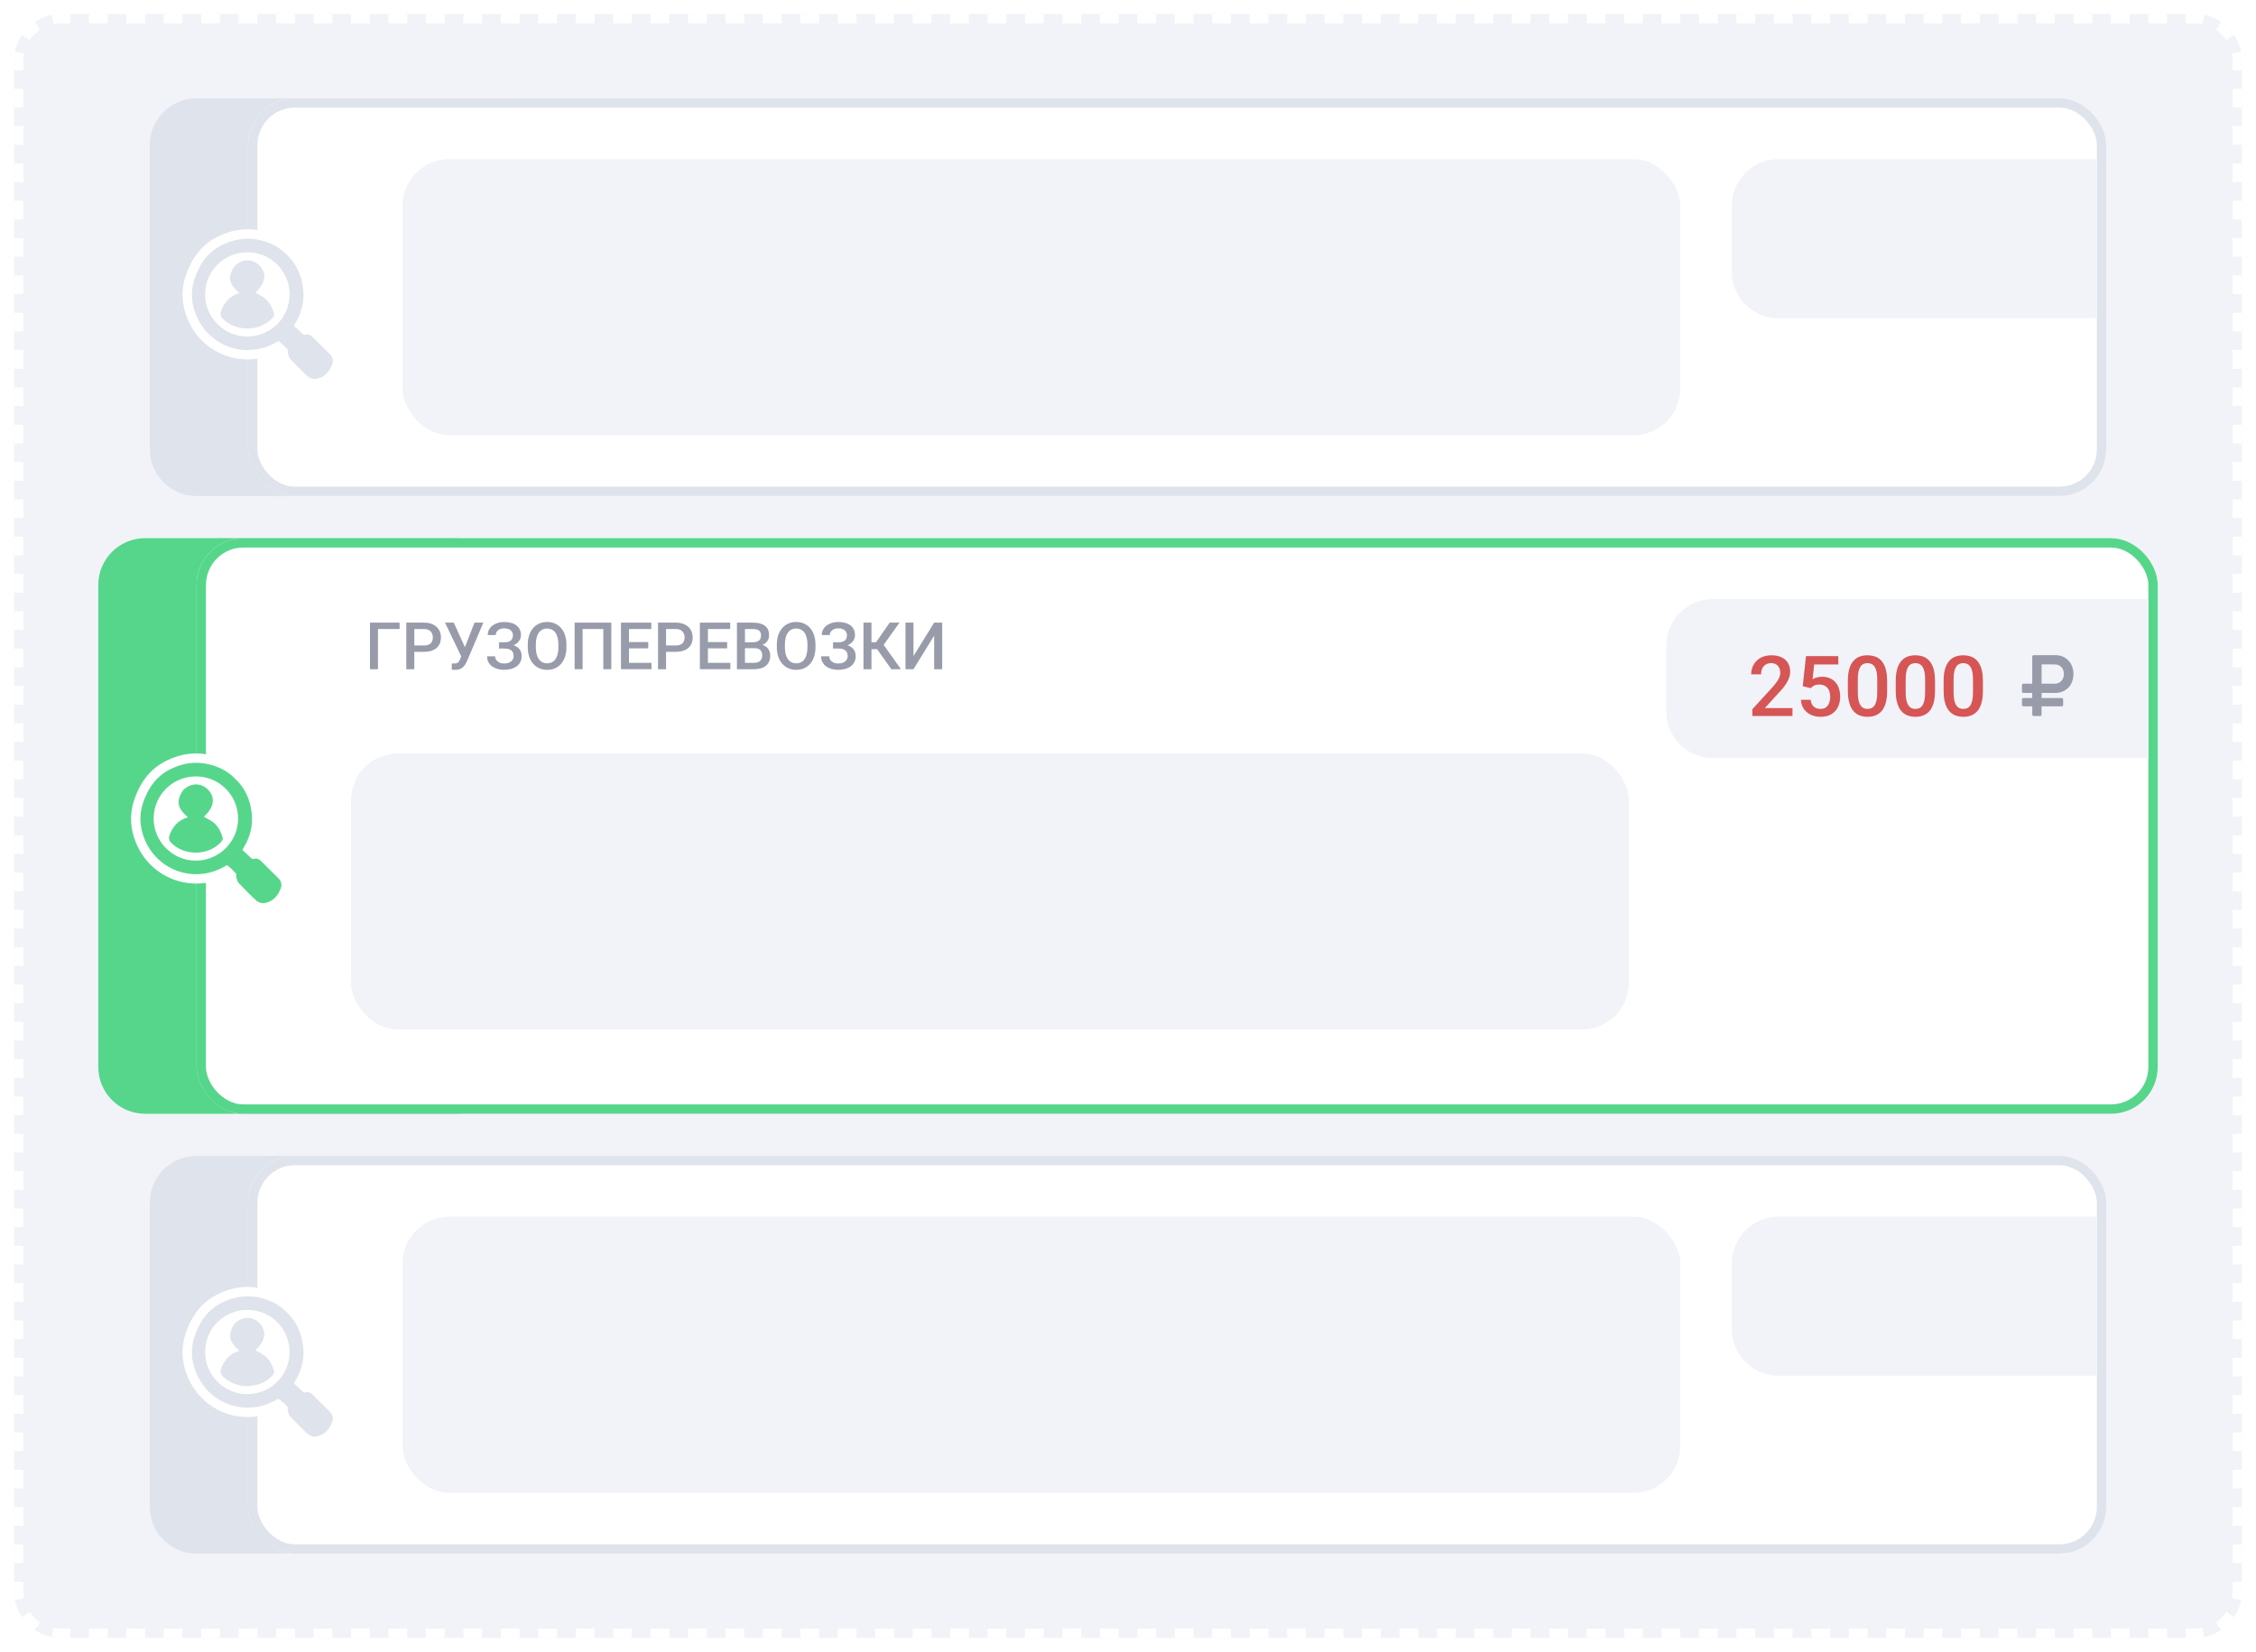 <svg width="482" height="353" viewBox="0 0 482 353" fill="none" xmlns="http://www.w3.org/2000/svg">
<g filter="url(#filter0_d_2133_4134)">
<path d="M3 13C3 7.477 7.477 3 13 3H469C474.523 3 479 7.477 479 13V340C479 345.523 474.523 350 469 350H13C7.477 350 3 345.523 3 340V13Z" fill="#F1F3F9"/>
</g>
<g filter="url(#filter1_d_2133_4134)">
<path d="M11.437 347.848C11.941 347.947 12.463 348 13 348V350C12.332 350 11.68 349.932 11.049 349.808L11.437 347.848ZM15 348V350H13V348H15ZM23 348V350H19V348H23ZM31 348V350H27V348H31ZM39 348V350H35V348H39ZM47 348V350H43V348H47ZM55 348V350H51V348H55ZM63 348V350H59V348H63ZM71 348V350H67V348H71ZM79 348V350H75V348H79ZM87 348V350H83V348H87ZM95 348V350H91V348H95ZM103 348V350H99V348H103ZM111 348V350H107V348H111ZM119 348V350H115V348H119ZM127 348V350H123V348H127ZM135 348V350H131V348H135ZM143 348V350H139V348H143ZM151 348V350H147V348H151ZM159 348V350H155V348H159ZM167 348V350H163V348H167ZM175 348V350H171V348H175ZM183 348V350H179V348H183ZM191 348V350H187V348H191ZM199 348V350H195V348H199ZM207 348V350H203V348H207ZM215 348V350H211V348H215ZM223 348V350H219V348H223ZM231 348V350H227V348H231ZM239 348V350H235V348H239ZM247 348V350H243V348H247ZM255 348V350H251V348H255ZM263 348V350H259V348H263ZM271 348V350H267V348H271ZM279 348V350H275V348H279ZM287 348V350H283V348H287ZM295 348V350H291V348H295ZM303 348V350H299V348H303ZM311 348V350H307V348H311ZM319 348V350H315V348H319ZM327 348V350H323V348H327ZM335 348V350H331V348H335ZM343 348V350H339V348H343ZM351 348V350H347V348H351ZM359 348V350H355V348H359ZM367 348V350H363V348H367ZM375 348V350H371V348H375ZM383 348V350H379V348H383ZM391 348V350H387V348H391ZM399 348V350H395V348H399ZM407 348V350H403V348H407ZM415 348V350H411V348H415ZM423 348V350H419V348H423ZM431 348V350H427V348H431ZM439 348V350H435V348H439ZM447 348V350H443V348H447ZM455 348V350H451V348H455ZM463 348V350H459V348H463ZM469 348V350H467V348H469ZM470.563 347.848L470.95 349.808C470.482 349.9 470.003 349.963 469.515 349.987L469 350V348C469.537 348 470.059 347.947 470.563 347.848ZM6.347 344.443C6.931 345.317 7.683 346.069 8.557 346.653L7.444 348.314C6.354 347.584 5.416 346.646 4.686 345.556L6.347 344.443ZM477.313 345.556C476.584 346.646 475.646 347.584 474.556 348.313L473.443 346.653C474.317 346.069 475.069 345.317 475.653 344.443L477.313 345.556ZM3 340V338.006H5V340C5 340.537 5.053 341.059 5.152 341.563L4.17 341.757L4.171 341.758L3.191 341.95C3.067 341.319 3 340.667 3 340ZM479 340C479 340.668 478.932 341.319 478.808 341.95L477.829 341.758L476.848 341.563C476.947 341.059 477 340.537 477 340V338.006H479V340ZM5 330.03V334.019H3V330.03H5ZM479 330.03V334.019H477V330.03H479ZM5 322.055V326.043H3V322.055H5ZM479 322.055V326.043H477V322.055H479ZM5 314.079V318.067H3V314.079H5ZM479 314.079V318.067H477V314.079H479ZM5 306.104V310.092H3V306.104H5ZM479 306.104V310.092H477V306.104H479ZM5 298.128V302.116H3V298.128H5ZM479 298.128V302.116H477V298.128H479ZM5 290.152V294.141H3V290.152H5ZM479 290.152V294.141H477V290.152H479ZM5 282.177V286.165H3V282.177H5ZM479 282.177V286.165H477V282.177H479ZM5 274.201V278.189H3V274.201H5ZM479 274.201V278.189H477V274.201H479ZM5 266.226V270.214H3V266.226H5ZM479 266.226V270.214H477V266.226H479ZM5 258.25V262.238H3V258.25H5ZM479 258.25V262.238H477V258.25H479ZM479 250.274V254.263H477V250.274H479ZM5 250.274V254.262H3V250.274H5ZM479 242.299V246.287H477V242.299H479ZM5 242.299V246.286H3V242.299H5ZM479 234.323V238.312H477V234.323H479ZM5 234.323V238.311H3V234.323H5ZM479 226.348V230.336H477V226.348H479ZM5 226.348V230.335H3V226.348H5ZM479 218.372V222.36H477V218.372H479ZM5 218.372V222.359H3V218.372H5ZM5 210.396V214.384H3V210.396H5ZM479 210.396V214.384H477V210.396H479ZM5 202.421V206.408H3V202.421H5ZM479 202.421V206.408H477V202.421H479ZM5 194.445V198.433H3V194.445H5ZM479 194.445V198.433H477V194.445H479ZM5 186.47V190.457H3V186.47H5ZM479 186.47V190.457H477V186.47H479ZM5 178.494V182.481H3V178.494H5ZM479 178.494V182.481H477V178.494H479ZM5 170.519V174.506H3V170.519H5ZM479 170.519V174.506H477V170.519H479ZM5 162.543V166.53H3V162.543H5ZM479 162.543V166.53H477V162.543H479ZM5 154.567V158.555H3V154.567H5ZM479 154.567V158.555H477V154.567H479ZM5 146.592V150.579H3V146.592H5ZM479 146.592V150.579H477V146.592H479ZM5 138.616V142.604H3V138.616H5ZM479 138.616V142.604H477V138.616H479ZM5 130.64V134.628H3V130.64H5ZM479 130.641V134.628H477V130.641H479ZM5 122.664V126.652H3V122.664H5ZM479 122.665V126.652H477V122.665H479ZM5 114.688V118.677H3V114.688H5ZM479 114.689V118.677H477V114.689H479ZM5 106.713V110.701H3V106.713H5ZM479 106.714V110.701H477V106.714H479ZM5 98.737V102.726H3V98.737H5ZM479 98.738V102.726H477V98.738H479ZM5 90.762V94.75H3V90.762H5ZM479 90.762V94.75H477V90.762H479ZM5 82.786V86.774H3V82.786H5ZM479 82.786V86.774H477V82.786H479ZM5 74.811V78.799H3V74.811H5ZM479 74.811V78.799H477V74.811H479ZM5 66.835V70.823H3V66.835H5ZM479 66.835V70.823H477V66.835H479ZM5 58.859V62.848H3V58.859H5ZM479 58.859V62.848H477V58.859H479ZM5 50.884V54.872H3V50.884H5ZM479 50.884V54.872H477V50.884H479ZM5 42.908V46.897H3V42.908H5ZM479 42.908V46.897H477V42.908H479ZM5 34.933V38.921H3V34.933H5ZM479 34.933V38.921H477V34.933H479ZM5 26.957V30.945H3V26.957H5ZM479 26.957V30.945H477V26.957H479ZM5 18.981V22.97H3V18.981H5ZM479 18.981V22.97H477V18.981H479ZM3 13C3 12.332 3.067 11.68 3.191 11.049L4.171 11.242L5.152 11.437C5.053 11.941 5 12.463 5 13V14.994H3V13ZM479 14.994H477V13C477 12.463 476.947 11.941 476.848 11.437L478.808 11.049C478.932 11.68 479 12.332 479 13V14.994ZM8.557 6.347C7.683 6.931 6.931 7.683 6.347 8.557L4.686 7.443C5.415 6.354 6.354 5.415 7.443 4.686L8.557 6.347ZM474.555 4.685C475.645 5.414 476.583 6.353 477.313 7.443L475.653 8.557C475.069 7.683 474.317 6.931 473.443 6.347L474.555 4.685ZM15 3V5H13C12.463 5 11.941 5.053 11.437 5.152L11.049 3.191C11.68 3.067 12.332 3 13 3H15ZM469.515 3.013C470.003 3.037 470.482 3.099 470.95 3.191L470.772 4.098L470.563 5.152C470.185 5.078 469.797 5.029 469.399 5.01L469 5H467V3H469L469.515 3.013ZM23 3V5H19V3H23ZM31 3V5H27V3H31ZM39 3V5H35V3H39ZM47 3V5H43V3H47ZM55 3V5H51V3H55ZM63 3V5H59V3H63ZM71 3V5H67V3H71ZM79 3V5H75V3H79ZM87 3V5H83V3H87ZM95 3V5H91V3H95ZM103 3V5H99V3H103ZM111 3V5H107V3H111ZM119 3V5H115V3H119ZM127 3V5H123V3H127ZM135 3V5H131V3H135ZM143 3V5H139V3H143ZM151 3V5H147V3H151ZM159 3V5H155V3H159ZM167 3V5H163V3H167ZM175 3V5H171V3H175ZM183 3V5H179V3H183ZM191 3V5H187V3H191ZM199 3V5H195V3H199ZM207 3V5H203V3H207ZM215 3V5H211V3H215ZM223 3V5H219V3H223ZM231 3V5H227V3H231ZM239 3V5H235V3H239ZM247 3V5H243V3H247ZM255 3V5H251V3H255ZM263 3V5H259V3H263ZM271 3V5H267V3H271ZM279 3V5H275V3H279ZM287 3V5H283V3H287ZM295 3V5H291V3H295ZM303 3V5H299V3H303ZM311 3V5H307V3H311ZM319 3V5H315V3H319ZM327 3V5H323V3H327ZM335 3V5H331V3H335ZM343 3V5H339V3H343ZM351 3V5H347V3H351ZM359 3V5H355V3H359ZM367 3V5H363V3H367ZM375 3V5H371V3H375ZM383 3V5H379V3H383ZM391 3V5H387V3H391ZM399 3V5H395V3H399ZM407 3V5H403V3H407ZM415 3V5H411V3H415ZM423 3V5H419V3H423ZM431 3V5H427V3H431ZM439 3V5H435V3H439ZM447 3V5H443V3H447ZM455 3V5H451V3H455ZM463 3V5H459V3H463Z" fill="white"/>
</g>
<g filter="url(#filter2_d_2133_4134)">
<path d="M21 125C21 119.477 25.477 115 31 115H98V238H31C25.477 238 21 233.523 21 228V125Z" fill="#56D68B"/>
</g>
<g filter="url(#filter3_d_2133_4134)">
<rect x="42" y="115" width="419" height="123" rx="10" fill="white"/>
<rect x="43" y="116" width="417" height="121" rx="9" stroke="#56D68B" stroke-width="2"/>
</g>
<path d="M195.168 140.204L199.584 133.047H201.3V143H199.584V135.836L195.168 143H193.459V133.047H195.168V140.204Z" fill="#989CAA"/>
<path d="M186.192 133.047V143H184.483V133.047H186.192ZM192.181 133.047L188.134 138.721H185.707L185.475 137.23H187.184L190.082 133.047H192.181ZM190.431 143L187.211 138.461L188.318 137.142L192.488 143H190.431Z" fill="#989CAA"/>
<path d="M179.356 138.229H177.976V137.251H179.165C179.589 137.251 179.933 137.189 180.197 137.066C180.462 136.939 180.653 136.763 180.771 136.54C180.895 136.312 180.956 136.048 180.956 135.747C180.956 135.478 180.888 135.232 180.751 135.009C180.619 134.785 180.414 134.608 180.136 134.476C179.858 134.339 179.5 134.271 179.062 134.271C178.734 134.271 178.436 134.33 178.167 134.448C177.898 134.567 177.684 134.733 177.524 134.947C177.369 135.161 177.292 135.414 177.292 135.706H175.576C175.576 135.273 175.667 134.886 175.85 134.544C176.036 134.198 176.289 133.904 176.608 133.662C176.932 133.421 177.303 133.236 177.723 133.108C178.146 132.976 178.593 132.91 179.062 132.91C179.609 132.91 180.104 132.972 180.546 133.095C180.988 133.213 181.368 133.391 181.688 133.628C182.007 133.865 182.25 134.161 182.419 134.517C182.588 134.868 182.672 135.275 182.672 135.74C182.672 136.082 182.592 136.403 182.433 136.704C182.278 137.005 182.054 137.269 181.763 137.497C181.471 137.725 181.12 137.905 180.71 138.037C180.304 138.165 179.853 138.229 179.356 138.229ZM177.976 137.634H179.356C179.908 137.634 180.398 137.691 180.826 137.805C181.255 137.919 181.617 138.085 181.913 138.304C182.209 138.522 182.435 138.794 182.59 139.117C182.745 139.436 182.822 139.803 182.822 140.218C182.822 140.683 182.729 141.097 182.542 141.462C182.36 141.822 182.1 142.127 181.763 142.378C181.425 142.629 181.027 142.818 180.566 142.945C180.111 143.073 179.609 143.137 179.062 143.137C178.62 143.137 178.183 143.082 177.75 142.973C177.322 142.859 176.932 142.686 176.581 142.453C176.235 142.216 175.957 141.915 175.747 141.551C175.537 141.186 175.433 140.749 175.433 140.238H177.155C177.155 140.521 177.235 140.781 177.395 141.018C177.559 141.25 177.782 141.437 178.064 141.578C178.352 141.715 178.684 141.783 179.062 141.783C179.495 141.783 179.862 141.715 180.163 141.578C180.468 141.441 180.701 141.255 180.86 141.018C181.024 140.781 181.106 140.514 181.106 140.218C181.106 139.935 181.063 139.691 180.977 139.486C180.895 139.277 180.771 139.108 180.607 138.98C180.443 138.848 180.241 138.75 179.999 138.687C179.757 138.623 179.479 138.591 179.165 138.591H177.976V137.634Z" fill="#989CAA"/>
<path d="M174.229 137.75V138.297C174.229 139.049 174.132 139.723 173.936 140.32C173.74 140.917 173.459 141.425 173.095 141.845C172.735 142.264 172.302 142.585 171.796 142.809C171.29 143.027 170.729 143.137 170.114 143.137C169.504 143.137 168.945 143.027 168.439 142.809C167.938 142.585 167.503 142.264 167.134 141.845C166.765 141.425 166.478 140.917 166.272 140.32C166.072 139.723 165.972 139.049 165.972 138.297V137.75C165.972 136.998 166.072 136.326 166.272 135.733C166.473 135.136 166.756 134.628 167.12 134.209C167.489 133.785 167.924 133.464 168.426 133.245C168.932 133.022 169.49 132.91 170.101 132.91C170.716 132.91 171.276 133.022 171.782 133.245C172.288 133.464 172.723 133.785 173.088 134.209C173.452 134.628 173.733 135.136 173.929 135.733C174.129 136.326 174.229 136.998 174.229 137.75ZM172.514 138.297V137.736C172.514 137.18 172.459 136.69 172.35 136.267C172.245 135.838 172.088 135.48 171.878 135.193C171.673 134.902 171.42 134.683 171.119 134.537C170.818 134.387 170.479 134.312 170.101 134.312C169.722 134.312 169.385 134.387 169.089 134.537C168.793 134.683 168.54 134.902 168.33 135.193C168.125 135.48 167.968 135.838 167.858 136.267C167.749 136.69 167.694 137.18 167.694 137.736V138.297C167.694 138.853 167.749 139.345 167.858 139.773C167.968 140.202 168.127 140.564 168.337 140.86C168.551 141.152 168.806 141.373 169.103 141.523C169.399 141.669 169.736 141.742 170.114 141.742C170.497 141.742 170.837 141.669 171.133 141.523C171.429 141.373 171.68 141.152 171.885 140.86C172.09 140.564 172.245 140.202 172.35 139.773C172.459 139.345 172.514 138.853 172.514 138.297Z" fill="#989CAA"/>
<path d="M161.18 138.502H158.644L158.63 137.251H160.845C161.218 137.251 161.535 137.196 161.795 137.087C162.059 136.973 162.26 136.811 162.396 136.602C162.533 136.387 162.602 136.13 162.602 135.829C162.602 135.496 162.538 135.225 162.41 135.016C162.283 134.806 162.087 134.653 161.822 134.558C161.562 134.462 161.23 134.414 160.824 134.414H159.163V143H157.447V133.047H160.824C161.371 133.047 161.859 133.099 162.287 133.204C162.72 133.309 163.087 133.473 163.388 133.696C163.693 133.915 163.923 134.193 164.078 134.53C164.238 134.868 164.317 135.269 164.317 135.733C164.317 136.144 164.219 136.52 164.023 136.861C163.827 137.199 163.538 137.474 163.155 137.688C162.772 137.903 162.296 138.03 161.727 138.071L161.18 138.502ZM161.104 143H158.104L158.876 141.64H161.104C161.492 141.64 161.815 141.576 162.075 141.448C162.335 141.316 162.529 141.136 162.656 140.908C162.788 140.676 162.854 140.405 162.854 140.095C162.854 139.771 162.798 139.491 162.684 139.254C162.57 139.012 162.39 138.828 162.144 138.7C161.897 138.568 161.576 138.502 161.18 138.502H159.252L159.266 137.251H161.774L162.164 137.723C162.711 137.741 163.16 137.862 163.511 138.085C163.866 138.308 164.131 138.598 164.304 138.953C164.477 139.309 164.563 139.691 164.563 140.102C164.563 140.735 164.424 141.266 164.146 141.694C163.873 142.123 163.479 142.449 162.964 142.672C162.449 142.891 161.829 143 161.104 143Z" fill="#989CAA"/>
<path d="M156.046 141.64V143H150.762V141.64H156.046ZM151.247 133.047V143H149.531V133.047H151.247ZM155.355 137.203V138.543H150.762V137.203H155.355ZM156.012 133.047V134.414H150.762V133.047H156.012Z" fill="#989CAA"/>
<path d="M144.37 139.288H141.779V137.928H144.37C144.821 137.928 145.186 137.855 145.464 137.709C145.742 137.563 145.945 137.363 146.072 137.107C146.204 136.848 146.271 136.551 146.271 136.219C146.271 135.904 146.204 135.61 146.072 135.337C145.945 135.059 145.742 134.836 145.464 134.667C145.186 134.498 144.821 134.414 144.37 134.414H142.306V143H140.59V133.047H144.37C145.14 133.047 145.794 133.184 146.332 133.457C146.874 133.726 147.287 134.1 147.569 134.578C147.852 135.052 147.993 135.594 147.993 136.205C147.993 136.848 147.852 137.399 147.569 137.859C147.287 138.32 146.874 138.673 146.332 138.919C145.794 139.165 145.14 139.288 144.37 139.288Z" fill="#989CAA"/>
<path d="M139.188 141.64V143H133.904V141.64H139.188ZM134.39 133.047V143H132.674V133.047H134.39ZM138.498 137.203V138.543H133.904V137.203H138.498ZM139.154 133.047V134.414H133.904V133.047H139.154Z" fill="#989CAA"/>
<path d="M130.609 133.047V143H128.9V134.414H124.478V143H122.769V133.047H130.609Z" fill="#989CAA"/>
<path d="M121.019 137.75V138.297C121.019 139.049 120.921 139.723 120.725 140.32C120.529 140.917 120.248 141.425 119.884 141.845C119.524 142.264 119.091 142.585 118.585 142.809C118.079 143.027 117.519 143.137 116.903 143.137C116.293 143.137 115.734 143.027 115.229 142.809C114.727 142.585 114.292 142.264 113.923 141.845C113.554 141.425 113.267 140.917 113.062 140.32C112.861 139.723 112.761 139.049 112.761 138.297V137.75C112.761 136.998 112.861 136.326 113.062 135.733C113.262 135.136 113.545 134.628 113.909 134.209C114.278 133.785 114.714 133.464 115.215 133.245C115.721 133.022 116.279 132.91 116.89 132.91C117.505 132.91 118.065 133.022 118.571 133.245C119.077 133.464 119.512 133.785 119.877 134.209C120.242 134.628 120.522 135.136 120.718 135.733C120.918 136.326 121.019 136.998 121.019 137.75ZM119.303 138.297V137.736C119.303 137.18 119.248 136.69 119.139 136.267C119.034 135.838 118.877 135.48 118.667 135.193C118.462 134.902 118.209 134.683 117.908 134.537C117.607 134.387 117.268 134.312 116.89 134.312C116.511 134.312 116.174 134.387 115.878 134.537C115.582 134.683 115.329 134.902 115.119 135.193C114.914 135.48 114.757 135.838 114.647 136.267C114.538 136.69 114.483 137.18 114.483 137.736V138.297C114.483 138.853 114.538 139.345 114.647 139.773C114.757 140.202 114.916 140.564 115.126 140.86C115.34 141.152 115.595 141.373 115.892 141.523C116.188 141.669 116.525 141.742 116.903 141.742C117.286 141.742 117.626 141.669 117.922 141.523C118.218 141.373 118.469 141.152 118.674 140.86C118.879 140.564 119.034 140.202 119.139 139.773C119.248 139.345 119.303 138.853 119.303 138.297Z" fill="#989CAA"/>
<path d="M107.989 138.229H106.608V137.251H107.798C108.222 137.251 108.566 137.189 108.83 137.066C109.094 136.939 109.286 136.763 109.404 136.54C109.527 136.312 109.589 136.048 109.589 135.747C109.589 135.478 109.521 135.232 109.384 135.009C109.252 134.785 109.047 134.608 108.769 134.476C108.491 134.339 108.133 134.271 107.695 134.271C107.367 134.271 107.069 134.33 106.8 134.448C106.531 134.567 106.317 134.733 106.157 134.947C106.002 135.161 105.925 135.414 105.925 135.706H104.209C104.209 135.273 104.3 134.886 104.482 134.544C104.669 134.198 104.922 133.904 105.241 133.662C105.565 133.421 105.936 133.236 106.355 133.108C106.779 132.976 107.226 132.91 107.695 132.91C108.242 132.91 108.737 132.972 109.179 133.095C109.621 133.213 110.001 133.391 110.32 133.628C110.639 133.865 110.883 134.161 111.052 134.517C111.22 134.868 111.305 135.275 111.305 135.74C111.305 136.082 111.225 136.403 111.065 136.704C110.91 137.005 110.687 137.269 110.396 137.497C110.104 137.725 109.753 137.905 109.343 138.037C108.937 138.165 108.486 138.229 107.989 138.229ZM106.608 137.634H107.989C108.541 137.634 109.031 137.691 109.459 137.805C109.887 137.919 110.25 138.085 110.546 138.304C110.842 138.522 111.068 138.794 111.223 139.117C111.378 139.436 111.455 139.803 111.455 140.218C111.455 140.683 111.362 141.097 111.175 141.462C110.993 141.822 110.733 142.127 110.396 142.378C110.058 142.629 109.66 142.818 109.199 142.945C108.743 143.073 108.242 143.137 107.695 143.137C107.253 143.137 106.816 143.082 106.383 142.973C105.954 142.859 105.565 142.686 105.214 142.453C104.868 142.216 104.59 141.915 104.38 141.551C104.17 141.186 104.065 140.749 104.065 140.238H105.788C105.788 140.521 105.868 140.781 106.027 141.018C106.191 141.25 106.415 141.437 106.697 141.578C106.984 141.715 107.317 141.783 107.695 141.783C108.128 141.783 108.495 141.715 108.796 141.578C109.101 141.441 109.334 141.255 109.493 141.018C109.657 140.781 109.739 140.514 109.739 140.218C109.739 139.935 109.696 139.691 109.609 139.486C109.527 139.277 109.404 139.108 109.24 138.98C109.076 138.848 108.873 138.75 108.632 138.687C108.39 138.623 108.112 138.591 107.798 138.591H106.608V137.634Z" fill="#989CAA"/>
<path d="M98.85 139.534L101.379 133.047H103.272L99.814 141.195C99.704 141.446 99.579 141.69 99.438 141.927C99.301 142.159 99.134 142.367 98.939 142.549C98.743 142.731 98.505 142.877 98.228 142.986C97.95 143.091 97.612 143.144 97.216 143.144C97.111 143.144 96.983 143.139 96.833 143.13C96.687 143.121 96.58 143.112 96.512 143.103L96.525 141.756C96.58 141.765 96.671 141.772 96.799 141.776C96.931 141.781 97.027 141.783 97.086 141.783C97.35 141.783 97.56 141.74 97.715 141.653C97.87 141.562 97.993 141.441 98.084 141.291C98.18 141.136 98.264 140.967 98.337 140.785L98.85 139.534ZM96.949 133.047L99.451 138.557L99.943 140.348L98.61 140.396L95.076 133.047H96.949Z" fill="#989CAA"/>
<path d="M90.585 139.288H87.994V137.928H90.585C91.036 137.928 91.401 137.855 91.679 137.709C91.957 137.563 92.159 137.363 92.287 137.107C92.419 136.848 92.485 136.551 92.485 136.219C92.485 135.904 92.419 135.61 92.287 135.337C92.159 135.059 91.957 134.836 91.679 134.667C91.401 134.498 91.036 134.414 90.585 134.414H88.52V143H86.805V133.047H90.585C91.355 133.047 92.009 133.184 92.547 133.457C93.089 133.726 93.502 134.1 93.784 134.578C94.067 135.052 94.208 135.594 94.208 136.205C94.208 136.848 94.067 137.399 93.784 137.859C93.502 138.32 93.089 138.673 92.547 138.919C92.009 139.165 91.355 139.288 90.585 139.288Z" fill="#989CAA"/>
<path d="M85.376 133.047V134.414H80.755V143H79.046V133.047H85.376Z" fill="#989CAA"/>
<g filter="url(#filter4_d_2133_4134)">
<path d="M356 138C356 132.477 360.477 128 366 128H459V162H366C360.477 162 356 157.523 356 152V138Z" fill="#F1F3F9"/>
</g>
<path d="M423.653 145.529V147.621C423.653 148.623 423.554 149.479 423.354 150.188C423.161 150.891 422.88 151.462 422.511 151.901C422.142 152.341 421.699 152.663 421.184 152.868C420.674 153.073 420.103 153.176 419.47 153.176C418.966 153.176 418.497 153.111 418.063 152.982C417.636 152.854 417.249 152.651 416.903 152.376C416.558 152.101 416.262 151.746 416.016 151.312C415.775 150.873 415.588 150.349 415.453 149.739C415.324 149.13 415.26 148.424 415.26 147.621V145.529C415.26 144.521 415.359 143.672 415.559 142.98C415.758 142.283 416.042 141.718 416.411 141.284C416.78 140.845 417.22 140.525 417.729 140.326C418.245 140.127 418.819 140.027 419.452 140.027C419.962 140.027 420.431 140.092 420.858 140.221C421.292 140.344 421.679 140.54 422.019 140.81C422.364 141.079 422.657 141.431 422.897 141.864C423.144 142.292 423.331 142.811 423.46 143.42C423.589 144.023 423.653 144.727 423.653 145.529ZM421.535 147.92V145.213C421.535 144.703 421.506 144.255 421.447 143.868C421.389 143.476 421.301 143.145 421.184 142.875C421.072 142.6 420.932 142.377 420.762 142.207C420.592 142.031 420.398 141.905 420.182 141.829C419.965 141.747 419.722 141.706 419.452 141.706C419.124 141.706 418.831 141.771 418.573 141.899C418.315 142.022 418.099 142.222 417.923 142.497C417.747 142.772 417.612 143.136 417.519 143.587C417.431 144.032 417.387 144.574 417.387 145.213V147.92C417.387 148.436 417.416 148.89 417.475 149.282C417.533 149.675 417.621 150.012 417.738 150.293C417.855 150.568 417.996 150.797 418.16 150.979C418.33 151.154 418.523 151.283 418.74 151.365C418.963 151.447 419.206 151.488 419.47 151.488C419.804 151.488 420.1 151.424 420.357 151.295C420.615 151.166 420.832 150.961 421.008 150.68C421.184 150.393 421.315 150.021 421.403 149.563C421.491 149.106 421.535 148.559 421.535 147.92Z" fill="#D65656"/>
<path d="M413.423 145.529V147.621C413.423 148.623 413.323 149.479 413.124 150.188C412.931 150.891 412.649 151.462 412.28 151.901C411.911 152.341 411.469 152.663 410.953 152.868C410.443 153.073 409.872 153.176 409.239 153.176C408.735 153.176 408.267 153.111 407.833 152.982C407.405 152.854 407.019 152.651 406.673 152.376C406.327 152.101 406.031 151.746 405.785 151.312C405.545 150.873 405.357 150.349 405.223 149.739C405.094 149.13 405.029 148.424 405.029 147.621V145.529C405.029 144.521 405.129 143.672 405.328 142.98C405.527 142.283 405.812 141.718 406.181 141.284C406.55 140.845 406.989 140.525 407.499 140.326C408.015 140.127 408.589 140.027 409.222 140.027C409.731 140.027 410.2 140.092 410.628 140.221C411.062 140.344 411.448 140.54 411.788 140.81C412.134 141.079 412.427 141.431 412.667 141.864C412.913 142.292 413.101 142.811 413.229 143.42C413.358 144.023 413.423 144.727 413.423 145.529ZM411.305 147.92V145.213C411.305 144.703 411.275 144.255 411.217 143.868C411.158 143.476 411.07 143.145 410.953 142.875C410.842 142.6 410.701 142.377 410.531 142.207C410.361 142.031 410.168 141.905 409.951 141.829C409.734 141.747 409.491 141.706 409.222 141.706C408.894 141.706 408.601 141.771 408.343 141.899C408.085 142.022 407.868 142.222 407.692 142.497C407.517 142.772 407.382 143.136 407.288 143.587C407.2 144.032 407.156 144.574 407.156 145.213V147.92C407.156 148.436 407.186 148.89 407.244 149.282C407.303 149.675 407.391 150.012 407.508 150.293C407.625 150.568 407.766 150.797 407.93 150.979C408.1 151.154 408.293 151.283 408.51 151.365C408.732 151.447 408.976 151.488 409.239 151.488C409.573 151.488 409.869 151.424 410.127 151.295C410.385 151.166 410.602 150.961 410.777 150.68C410.953 150.393 411.085 150.021 411.173 149.563C411.261 149.106 411.305 148.559 411.305 147.92Z" fill="#D65656"/>
<path d="M403.192 145.529V147.621C403.192 148.623 403.093 149.479 402.894 150.188C402.7 150.891 402.419 151.462 402.05 151.901C401.681 152.341 401.238 152.663 400.723 152.868C400.213 153.073 399.642 153.176 399.009 153.176C398.505 153.176 398.036 153.111 397.603 152.982C397.175 152.854 396.788 152.651 396.442 152.376C396.097 152.101 395.801 151.746 395.555 151.312C395.314 150.873 395.127 150.349 394.992 149.739C394.863 149.13 394.799 148.424 394.799 147.621V145.529C394.799 144.521 394.898 143.672 395.098 142.98C395.297 142.283 395.581 141.718 395.95 141.284C396.319 140.845 396.759 140.525 397.269 140.326C397.784 140.127 398.358 140.027 398.991 140.027C399.501 140.027 399.97 140.092 400.397 140.221C400.831 140.344 401.218 140.54 401.558 140.81C401.903 141.079 402.196 141.431 402.437 141.864C402.683 142.292 402.87 142.811 402.999 143.42C403.128 144.023 403.192 144.727 403.192 145.529ZM401.074 147.92V145.213C401.074 144.703 401.045 144.255 400.986 143.868C400.928 143.476 400.84 143.145 400.723 142.875C400.611 142.6 400.471 142.377 400.301 142.207C400.131 142.031 399.938 141.905 399.721 141.829C399.504 141.747 399.261 141.706 398.991 141.706C398.663 141.706 398.37 141.771 398.112 141.899C397.854 142.022 397.638 142.222 397.462 142.497C397.286 142.772 397.151 143.136 397.058 143.587C396.97 144.032 396.926 144.574 396.926 145.213V147.92C396.926 148.436 396.955 148.89 397.014 149.282C397.072 149.675 397.16 150.012 397.277 150.293C397.395 150.568 397.535 150.797 397.699 150.979C397.869 151.154 398.062 151.283 398.279 151.365C398.502 151.447 398.745 151.488 399.009 151.488C399.343 151.488 399.639 151.424 399.896 151.295C400.154 151.166 400.371 150.961 400.547 150.68C400.723 150.393 400.854 150.021 400.942 149.563C401.03 149.106 401.074 148.559 401.074 147.92Z" fill="#D65656"/>
<path d="M386.845 147.05L385.157 146.637L385.852 140.203H392.751V141.996H387.609L387.258 145.134C387.457 145.017 387.732 144.902 388.084 144.791C388.436 144.674 388.837 144.615 389.288 144.615C389.892 144.615 390.431 144.715 390.905 144.914C391.386 145.107 391.793 145.392 392.127 145.767C392.461 146.136 392.716 146.587 392.892 147.12C393.067 147.647 393.155 148.242 393.155 148.904C393.155 149.496 393.067 150.05 392.892 150.565C392.722 151.081 392.464 151.535 392.118 151.928C391.772 152.32 391.336 152.628 390.809 152.851C390.287 153.067 389.669 153.176 388.954 153.176C388.421 153.176 387.908 153.1 387.416 152.947C386.93 152.789 386.493 152.558 386.106 152.253C385.72 151.942 385.409 151.562 385.175 151.11C384.94 150.653 384.806 150.129 384.771 149.537H386.845C386.897 149.953 387.012 150.308 387.188 150.601C387.369 150.888 387.609 151.107 387.908 151.26C388.207 151.412 388.553 151.488 388.945 151.488C389.303 151.488 389.61 151.427 389.868 151.304C390.126 151.175 390.34 150.993 390.51 150.759C390.686 150.519 390.814 150.237 390.896 149.915C390.984 149.593 391.028 149.235 391.028 148.843C391.028 148.468 390.979 148.125 390.879 147.814C390.785 147.504 390.642 147.234 390.448 147.006C390.261 146.777 390.023 146.602 389.736 146.479C389.449 146.35 389.118 146.285 388.743 146.285C388.239 146.285 387.853 146.358 387.583 146.505C387.319 146.651 387.073 146.833 386.845 147.05Z" fill="#D65656"/>
<path d="M382.969 151.312V153H374.391V151.55L378.557 147.006C379.014 146.49 379.374 146.045 379.638 145.67C379.901 145.295 380.086 144.958 380.191 144.659C380.303 144.354 380.358 144.059 380.358 143.771C380.358 143.367 380.282 143.013 380.13 142.708C379.983 142.397 379.767 142.154 379.479 141.979C379.192 141.797 378.844 141.706 378.434 141.706C377.959 141.706 377.561 141.809 377.238 142.014C376.916 142.219 376.673 142.503 376.509 142.866C376.345 143.224 376.263 143.634 376.263 144.097H374.145C374.145 143.353 374.314 142.673 374.654 142.058C374.994 141.437 375.486 140.944 376.131 140.581C376.775 140.212 377.552 140.027 378.46 140.027C379.315 140.027 380.042 140.171 380.64 140.458C381.237 140.745 381.691 141.152 382.002 141.68C382.318 142.207 382.477 142.831 382.477 143.552C382.477 143.95 382.412 144.346 382.283 144.738C382.154 145.131 381.97 145.523 381.729 145.916C381.495 146.303 381.217 146.692 380.895 147.085C380.572 147.472 380.218 147.864 379.831 148.263L377.062 151.312H382.969Z" fill="#D65656"/>
<path d="M434.405 140C436.088 140 437.772 140 439.455 140C439.494 140.008 439.532 140.02 439.57 140.024C440.173 140.082 440.743 140.256 441.262 140.598C441.937 141.042 442.446 141.649 442.725 142.448C443.08 143.464 443.093 144.501 442.756 145.526C442.43 146.516 441.794 147.217 440.92 147.667C440.326 147.973 439.692 148.071 439.041 148.072C438.14 148.073 437.239 148.072 436.339 148.072C436.292 148.072 436.246 148.072 436.196 148.072V149.159H436.337C436.903 149.159 437.469 149.159 438.036 149.159C438.842 149.159 439.648 149.159 440.455 149.16C440.684 149.16 440.79 149.254 440.794 149.479C440.801 149.856 440.8 150.233 440.795 150.609C440.791 150.816 440.696 150.915 440.504 150.934C440.465 150.938 440.426 150.936 440.386 150.936C439.041 150.936 437.696 150.936 436.351 150.936H436.185V151.098C436.185 151.597 436.181 152.096 436.187 152.595C436.189 152.777 436.146 152.919 435.986 153H434.405C434.248 152.932 434.195 152.801 434.196 152.628C434.198 152.112 434.197 151.596 434.197 151.079C434.197 151.034 434.197 150.99 434.197 150.936C434.133 150.936 434.086 150.936 434.04 150.936C433.477 150.936 432.915 150.937 432.352 150.935C432.101 150.935 432.001 150.827 432.001 150.56C432 150.225 432 149.891 432 149.557C432.001 149.257 432.089 149.16 432.364 149.159C432.927 149.159 433.489 149.159 434.051 149.159C434.097 149.159 434.143 149.159 434.188 149.159V148.072H434.052C433.489 148.072 432.927 148.073 432.365 148.072C432.097 148.072 432.001 147.97 432 147.685C432 147.291 432 146.898 432 146.504C432.001 146.204 432.098 146.099 432.375 146.099C432.937 146.099 433.5 146.099 434.062 146.099C434.104 146.099 434.146 146.099 434.197 146.099V145.919C434.197 144.079 434.198 142.238 434.196 140.397C434.196 140.218 434.235 140.072 434.405 140ZM436.193 141.98V146.091C436.221 146.094 436.24 146.099 436.259 146.099C437.211 146.098 438.162 146.102 439.114 146.092C439.415 146.089 439.705 146.005 439.973 145.852C440.799 145.379 441.073 144.491 440.905 143.542C440.748 142.649 440.032 142.008 439.122 141.983C438.175 141.957 437.227 141.973 436.279 141.971C436.252 141.971 436.225 141.977 436.193 141.98Z" fill="#989CAA"/>
<path d="M36.161 163.375C39.022 161.985 42.058 161.601 45.221 162.444C47.157 162.961 48.979 163.844 50.537 165.305L50.55 165.316L50.562 165.328L51.019 165.786C52.608 167.272 53.73 169.169 54.329 171.343C55.294 174.841 54.917 178.237 53.06 181.402C53.281 181.599 53.481 181.804 53.649 181.978C53.748 182.08 53.838 182.172 53.924 182.256L54.175 182.487L54.21 182.513C54.697 182.432 55.152 182.491 55.57 182.67C55.91 182.815 56.193 183.025 56.429 183.237L56.648 183.448L58.363 185.173C58.936 185.744 59.51 186.311 60.091 186.87L60.247 187.029C60.602 187.409 60.883 187.852 61.024 188.368C61.188 188.968 61.141 189.584 60.918 190.187C60.216 192.085 58.87 193.608 56.626 193.97C56.172 194.043 55.698 193.974 55.303 193.853C54.905 193.73 54.485 193.523 54.153 193.228C52.795 192.014 51.534 190.7 50.31 189.413H50.31C50.055 189.145 49.898 188.835 49.794 188.584C49.691 188.335 49.614 188.073 49.559 187.895V187.894C49.498 187.698 49.482 187.515 49.476 187.389C49.471 187.288 49.469 187.16 49.469 187.097C49.15 186.736 48.793 186.396 48.411 186.074C48.38 186.092 48.347 186.11 48.312 186.129H48.312C41.473 189.908 33.159 187.065 30.073 179.951L29.93 179.609C28.843 176.908 28.677 174.059 29.6 171.299C30.638 168.19 32.415 165.371 35.591 163.666L36.161 163.375Z" fill="#56D68B" stroke="white" stroke-width="2"/>
<path d="M41.934 165.914C46.931 165.953 50.917 170.01 50.87 175.008C50.823 179.965 46.719 183.959 41.72 183.913C36.808 183.868 32.774 179.75 32.828 174.837C32.882 169.832 36.921 165.875 41.934 165.914Z" fill="white"/>
<path d="M43.573 174.53C44.14 174.852 44.645 175.115 45.126 175.416C46.48 176.264 47.162 177.585 47.573 179.061C47.635 179.283 47.468 179.646 47.295 179.846C44.591 182.966 39.125 182.995 36.385 179.887C36.161 179.633 36.048 179.096 36.148 178.771C36.749 176.799 37.917 175.301 40.147 174.633C38.894 173.537 37.854 172.39 38.236 170.751C38.422 169.951 38.851 169.039 39.465 168.54C41.22 167.114 43.399 167.401 44.694 169.032C46.019 170.7 45.665 172.557 43.573 174.53Z" fill="#56D68B"/>
<rect x="75" y="161" width="273" height="59" rx="10" fill="#F1F3F9"/>
<g filter="url(#filter5_d_2133_4134)">
<path d="M32 31C32 25.477 36.477 21 42 21H109V106H42C36.477 106 32 101.523 32 96V31Z" fill="#DFE4EC"/>
</g>
<g filter="url(#filter6_d_2133_4134)">
<rect x="53" y="21" width="397" height="85" rx="10" fill="white"/>
<rect x="54" y="22" width="395" height="83" rx="9" stroke="#DFE4EC" stroke-width="2"/>
</g>
<g filter="url(#filter7_d_2133_4134)">
<path d="M370 44C370 38.477 374.477 34 380 34H448V68H380C374.477 68 370 63.523 370 58V44Z" fill="#F1F3F9"/>
</g>
<path d="M47.161 51.375C50.022 49.985 53.058 49.6 56.221 50.444C58.157 50.961 59.979 51.844 61.537 53.305L61.55 53.316L61.562 53.328L62.019 53.786C63.608 55.272 64.73 57.169 65.329 59.343C66.294 62.841 65.917 66.237 64.06 69.402C64.281 69.599 64.481 69.804 64.649 69.978C64.748 70.08 64.838 70.172 64.924 70.256L65.175 70.487L65.21 70.513C65.697 70.432 66.152 70.491 66.57 70.67C66.91 70.815 67.193 71.025 67.429 71.237L67.648 71.448L69.363 73.173C69.936 73.744 70.51 74.311 71.091 74.87L71.247 75.029C71.602 75.409 71.883 75.852 72.024 76.368C72.189 76.968 72.141 77.584 71.918 78.186C71.216 80.085 69.87 81.608 67.626 81.97C67.172 82.043 66.698 81.974 66.303 81.853C65.905 81.73 65.485 81.523 65.153 81.228C63.795 80.014 62.534 78.7 61.31 77.413H61.31C61.055 77.145 60.898 76.835 60.794 76.584C60.691 76.335 60.614 76.073 60.559 75.894V75.894C60.498 75.698 60.482 75.515 60.476 75.389C60.471 75.288 60.469 75.159 60.469 75.097C60.15 74.736 59.793 74.396 59.411 74.074C59.38 74.092 59.347 74.11 59.312 74.129H59.312C52.473 77.908 44.159 75.066 41.073 67.951L40.93 67.609C39.843 64.908 39.677 62.059 40.6 59.299C41.638 56.19 43.415 53.371 46.591 51.666L47.161 51.375Z" fill="#DFE4EC" stroke="white" stroke-width="2"/>
<path d="M52.934 53.914C57.931 53.953 61.917 58.01 61.87 63.008C61.823 67.965 57.719 71.959 52.72 71.913C47.808 71.868 43.774 67.75 43.828 62.837C43.882 57.832 47.921 53.875 52.934 53.914Z" fill="white"/>
<path d="M54.573 62.53C55.14 62.852 55.645 63.115 56.126 63.416C57.48 64.264 58.162 65.585 58.573 67.061C58.635 67.283 58.468 67.646 58.295 67.846C55.591 70.966 50.125 70.995 47.385 67.887C47.161 67.633 47.048 67.096 47.148 66.771C47.749 64.799 48.917 63.301 51.147 62.633C49.894 61.537 48.854 60.39 49.236 58.751C49.422 57.951 49.851 57.039 50.465 56.54C52.22 55.114 54.399 55.401 55.694 57.032C57.019 58.7 56.665 60.557 54.573 62.53Z" fill="#DFE4EC"/>
<rect x="86" y="34" width="273" height="59" rx="10" fill="#F1F3F9"/>
<g filter="url(#filter8_d_2133_4134)">
<path d="M32 257C32 251.477 36.477 247 42 247H109V332H42C36.477 332 32 327.523 32 322V257Z" fill="#DFE4EC"/>
</g>
<g filter="url(#filter9_d_2133_4134)">
<rect x="53" y="247" width="397" height="85" rx="10" fill="white"/>
<rect x="54" y="248" width="395" height="83" rx="9" stroke="#DFE4EC" stroke-width="2"/>
</g>
<g filter="url(#filter10_d_2133_4134)">
<path d="M370 270C370 264.477 374.477 260 380 260H448V294H380C374.477 294 370 289.523 370 284V270Z" fill="#F1F3F9"/>
</g>
<path d="M47.161 277.375C50.022 275.985 53.058 275.601 56.221 276.444C58.157 276.961 59.979 277.844 61.537 279.305L61.55 279.316L61.562 279.328L62.019 279.786C63.608 281.272 64.73 283.169 65.329 285.343C66.294 288.841 65.917 292.237 64.06 295.402C64.281 295.599 64.481 295.804 64.649 295.978C64.748 296.08 64.838 296.172 64.924 296.256L65.175 296.487L65.21 296.513C65.697 296.432 66.152 296.491 66.57 296.67C66.91 296.815 67.193 297.025 67.429 297.237L67.648 297.448L69.363 299.173C69.936 299.744 70.51 300.311 71.091 300.87L71.247 301.029C71.602 301.409 71.883 301.852 72.024 302.368C72.189 302.968 72.141 303.584 71.918 304.187C71.216 306.085 69.87 307.608 67.626 307.97C67.172 308.043 66.698 307.974 66.303 307.853C65.905 307.73 65.485 307.523 65.153 307.228C63.795 306.014 62.534 304.7 61.31 303.413H61.31C61.055 303.145 60.898 302.835 60.794 302.584C60.691 302.335 60.614 302.073 60.559 301.895V301.894C60.498 301.698 60.482 301.515 60.476 301.389C60.471 301.288 60.469 301.16 60.469 301.097C60.15 300.736 59.793 300.396 59.411 300.074C59.38 300.092 59.347 300.11 59.312 300.129H59.312C52.473 303.908 44.159 301.065 41.073 293.951L40.93 293.609C39.843 290.908 39.677 288.059 40.6 285.299C41.638 282.19 43.415 279.371 46.591 277.666L47.161 277.375Z" fill="#DFE4EC" stroke="white" stroke-width="2"/>
<path d="M52.934 279.914C57.931 279.953 61.917 284.01 61.87 289.008C61.823 293.965 57.719 297.959 52.72 297.913C47.808 297.868 43.774 293.75 43.828 288.837C43.882 283.832 47.921 279.875 52.934 279.914Z" fill="white"/>
<path d="M54.573 288.53C55.14 288.852 55.645 289.115 56.126 289.416C57.48 290.264 58.162 291.585 58.573 293.061C58.635 293.283 58.468 293.646 58.295 293.846C55.591 296.966 50.125 296.995 47.385 293.887C47.161 293.633 47.048 293.096 47.148 292.771C47.749 290.799 48.917 289.301 51.147 288.633C49.894 287.537 48.854 286.39 49.236 284.751C49.422 283.951 49.851 283.039 50.465 282.54C52.22 281.114 54.399 281.401 55.694 283.032C57.019 284.7 56.665 286.557 54.573 288.53Z" fill="#DFE4EC"/>
<rect x="86" y="260" width="273" height="59" rx="10" fill="#F1F3F9"/>
<defs>
<filter id="filter0_d_2133_4134" x="0" y="0" width="482" height="353" filterUnits="userSpaceOnUse" color-interpolation-filters="sRGB">
<feFlood flood-opacity="0" result="BackgroundImageFix"/>
<feColorMatrix in="SourceAlpha" type="matrix" values="0 0 0 0 0 0 0 0 0 0 0 0 0 0 0 0 0 0 127 0" result="hardAlpha"/>
<feOffset/>
<feGaussianBlur stdDeviation="1.5"/>
<feComposite in2="hardAlpha" operator="out"/>
<feColorMatrix type="matrix" values="0 0 0 0 0 0 0 0 0 0 0 0 0 0 0 0 0 0 0.059 0"/>
<feBlend mode="normal" in2="BackgroundImageFix" result="effect1_dropShadow_2133_4134"/>
<feBlend mode="normal" in="SourceGraphic" in2="effect1_dropShadow_2133_4134" result="shape"/>
</filter>
<filter id="filter1_d_2133_4134" x="0" y="0" width="482" height="353" filterUnits="userSpaceOnUse" color-interpolation-filters="sRGB">
<feFlood flood-opacity="0" result="BackgroundImageFix"/>
<feColorMatrix in="SourceAlpha" type="matrix" values="0 0 0 0 0 0 0 0 0 0 0 0 0 0 0 0 0 0 127 0" result="hardAlpha"/>
<feOffset/>
<feGaussianBlur stdDeviation="1.5"/>
<feComposite in2="hardAlpha" operator="out"/>
<feColorMatrix type="matrix" values="0 0 0 0 0 0 0 0 0 0 0 0 0 0 0 0 0 0 0.059 0"/>
<feBlend mode="normal" in2="BackgroundImageFix" result="effect1_dropShadow_2133_4134"/>
<feBlend mode="normal" in="SourceGraphic" in2="effect1_dropShadow_2133_4134" result="shape"/>
</filter>
<filter id="filter2_d_2133_4134" x="18" y="112" width="83" height="129" filterUnits="userSpaceOnUse" color-interpolation-filters="sRGB">
<feFlood flood-opacity="0" result="BackgroundImageFix"/>
<feColorMatrix in="SourceAlpha" type="matrix" values="0 0 0 0 0 0 0 0 0 0 0 0 0 0 0 0 0 0 127 0" result="hardAlpha"/>
<feOffset/>
<feGaussianBlur stdDeviation="1.5"/>
<feComposite in2="hardAlpha" operator="out"/>
<feColorMatrix type="matrix" values="0 0 0 0 0 0 0 0 0 0 0 0 0 0 0 0 0 0 0.059 0"/>
<feBlend mode="normal" in2="BackgroundImageFix" result="effect1_dropShadow_2133_4134"/>
<feBlend mode="normal" in="SourceGraphic" in2="effect1_dropShadow_2133_4134" result="shape"/>
</filter>
<filter id="filter3_d_2133_4134" x="39" y="112" width="425" height="129" filterUnits="userSpaceOnUse" color-interpolation-filters="sRGB">
<feFlood flood-opacity="0" result="BackgroundImageFix"/>
<feColorMatrix in="SourceAlpha" type="matrix" values="0 0 0 0 0 0 0 0 0 0 0 0 0 0 0 0 0 0 127 0" result="hardAlpha"/>
<feOffset/>
<feGaussianBlur stdDeviation="1.5"/>
<feComposite in2="hardAlpha" operator="out"/>
<feColorMatrix type="matrix" values="0 0 0 0 0 0 0 0 0 0 0 0 0 0 0 0 0 0 0.059 0"/>
<feBlend mode="normal" in2="BackgroundImageFix" result="effect1_dropShadow_2133_4134"/>
<feBlend mode="normal" in="SourceGraphic" in2="effect1_dropShadow_2133_4134" result="shape"/>
</filter>
<filter id="filter4_d_2133_4134" x="353" y="125" width="109" height="40" filterUnits="userSpaceOnUse" color-interpolation-filters="sRGB">
<feFlood flood-opacity="0" result="BackgroundImageFix"/>
<feColorMatrix in="SourceAlpha" type="matrix" values="0 0 0 0 0 0 0 0 0 0 0 0 0 0 0 0 0 0 127 0" result="hardAlpha"/>
<feOffset/>
<feGaussianBlur stdDeviation="1.5"/>
<feComposite in2="hardAlpha" operator="out"/>
<feColorMatrix type="matrix" values="0 0 0 0 0 0 0 0 0 0 0 0 0 0 0 0 0 0 0.059 0"/>
<feBlend mode="normal" in2="BackgroundImageFix" result="effect1_dropShadow_2133_4134"/>
<feBlend mode="normal" in="SourceGraphic" in2="effect1_dropShadow_2133_4134" result="shape"/>
</filter>
<filter id="filter5_d_2133_4134" x="29" y="18" width="83" height="91" filterUnits="userSpaceOnUse" color-interpolation-filters="sRGB">
<feFlood flood-opacity="0" result="BackgroundImageFix"/>
<feColorMatrix in="SourceAlpha" type="matrix" values="0 0 0 0 0 0 0 0 0 0 0 0 0 0 0 0 0 0 127 0" result="hardAlpha"/>
<feOffset/>
<feGaussianBlur stdDeviation="1.5"/>
<feComposite in2="hardAlpha" operator="out"/>
<feColorMatrix type="matrix" values="0 0 0 0 0 0 0 0 0 0 0 0 0 0 0 0 0 0 0.059 0"/>
<feBlend mode="normal" in2="BackgroundImageFix" result="effect1_dropShadow_2133_4134"/>
<feBlend mode="normal" in="SourceGraphic" in2="effect1_dropShadow_2133_4134" result="shape"/>
</filter>
<filter id="filter6_d_2133_4134" x="50" y="18" width="403" height="91" filterUnits="userSpaceOnUse" color-interpolation-filters="sRGB">
<feFlood flood-opacity="0" result="BackgroundImageFix"/>
<feColorMatrix in="SourceAlpha" type="matrix" values="0 0 0 0 0 0 0 0 0 0 0 0 0 0 0 0 0 0 127 0" result="hardAlpha"/>
<feOffset/>
<feGaussianBlur stdDeviation="1.5"/>
<feComposite in2="hardAlpha" operator="out"/>
<feColorMatrix type="matrix" values="0 0 0 0 0 0 0 0 0 0 0 0 0 0 0 0 0 0 0.059 0"/>
<feBlend mode="normal" in2="BackgroundImageFix" result="effect1_dropShadow_2133_4134"/>
<feBlend mode="normal" in="SourceGraphic" in2="effect1_dropShadow_2133_4134" result="shape"/>
</filter>
<filter id="filter7_d_2133_4134" x="367" y="31" width="84" height="40" filterUnits="userSpaceOnUse" color-interpolation-filters="sRGB">
<feFlood flood-opacity="0" result="BackgroundImageFix"/>
<feColorMatrix in="SourceAlpha" type="matrix" values="0 0 0 0 0 0 0 0 0 0 0 0 0 0 0 0 0 0 127 0" result="hardAlpha"/>
<feOffset/>
<feGaussianBlur stdDeviation="1.5"/>
<feComposite in2="hardAlpha" operator="out"/>
<feColorMatrix type="matrix" values="0 0 0 0 0 0 0 0 0 0 0 0 0 0 0 0 0 0 0.059 0"/>
<feBlend mode="normal" in2="BackgroundImageFix" result="effect1_dropShadow_2133_4134"/>
<feBlend mode="normal" in="SourceGraphic" in2="effect1_dropShadow_2133_4134" result="shape"/>
</filter>
<filter id="filter8_d_2133_4134" x="29" y="244" width="83" height="91" filterUnits="userSpaceOnUse" color-interpolation-filters="sRGB">
<feFlood flood-opacity="0" result="BackgroundImageFix"/>
<feColorMatrix in="SourceAlpha" type="matrix" values="0 0 0 0 0 0 0 0 0 0 0 0 0 0 0 0 0 0 127 0" result="hardAlpha"/>
<feOffset/>
<feGaussianBlur stdDeviation="1.5"/>
<feComposite in2="hardAlpha" operator="out"/>
<feColorMatrix type="matrix" values="0 0 0 0 0 0 0 0 0 0 0 0 0 0 0 0 0 0 0.059 0"/>
<feBlend mode="normal" in2="BackgroundImageFix" result="effect1_dropShadow_2133_4134"/>
<feBlend mode="normal" in="SourceGraphic" in2="effect1_dropShadow_2133_4134" result="shape"/>
</filter>
<filter id="filter9_d_2133_4134" x="50" y="244" width="403" height="91" filterUnits="userSpaceOnUse" color-interpolation-filters="sRGB">
<feFlood flood-opacity="0" result="BackgroundImageFix"/>
<feColorMatrix in="SourceAlpha" type="matrix" values="0 0 0 0 0 0 0 0 0 0 0 0 0 0 0 0 0 0 127 0" result="hardAlpha"/>
<feOffset/>
<feGaussianBlur stdDeviation="1.5"/>
<feComposite in2="hardAlpha" operator="out"/>
<feColorMatrix type="matrix" values="0 0 0 0 0 0 0 0 0 0 0 0 0 0 0 0 0 0 0.059 0"/>
<feBlend mode="normal" in2="BackgroundImageFix" result="effect1_dropShadow_2133_4134"/>
<feBlend mode="normal" in="SourceGraphic" in2="effect1_dropShadow_2133_4134" result="shape"/>
</filter>
<filter id="filter10_d_2133_4134" x="367" y="257" width="84" height="40" filterUnits="userSpaceOnUse" color-interpolation-filters="sRGB">
<feFlood flood-opacity="0" result="BackgroundImageFix"/>
<feColorMatrix in="SourceAlpha" type="matrix" values="0 0 0 0 0 0 0 0 0 0 0 0 0 0 0 0 0 0 127 0" result="hardAlpha"/>
<feOffset/>
<feGaussianBlur stdDeviation="1.5"/>
<feComposite in2="hardAlpha" operator="out"/>
<feColorMatrix type="matrix" values="0 0 0 0 0 0 0 0 0 0 0 0 0 0 0 0 0 0 0.059 0"/>
<feBlend mode="normal" in2="BackgroundImageFix" result="effect1_dropShadow_2133_4134"/>
<feBlend mode="normal" in="SourceGraphic" in2="effect1_dropShadow_2133_4134" result="shape"/>
</filter>
</defs>
</svg>
